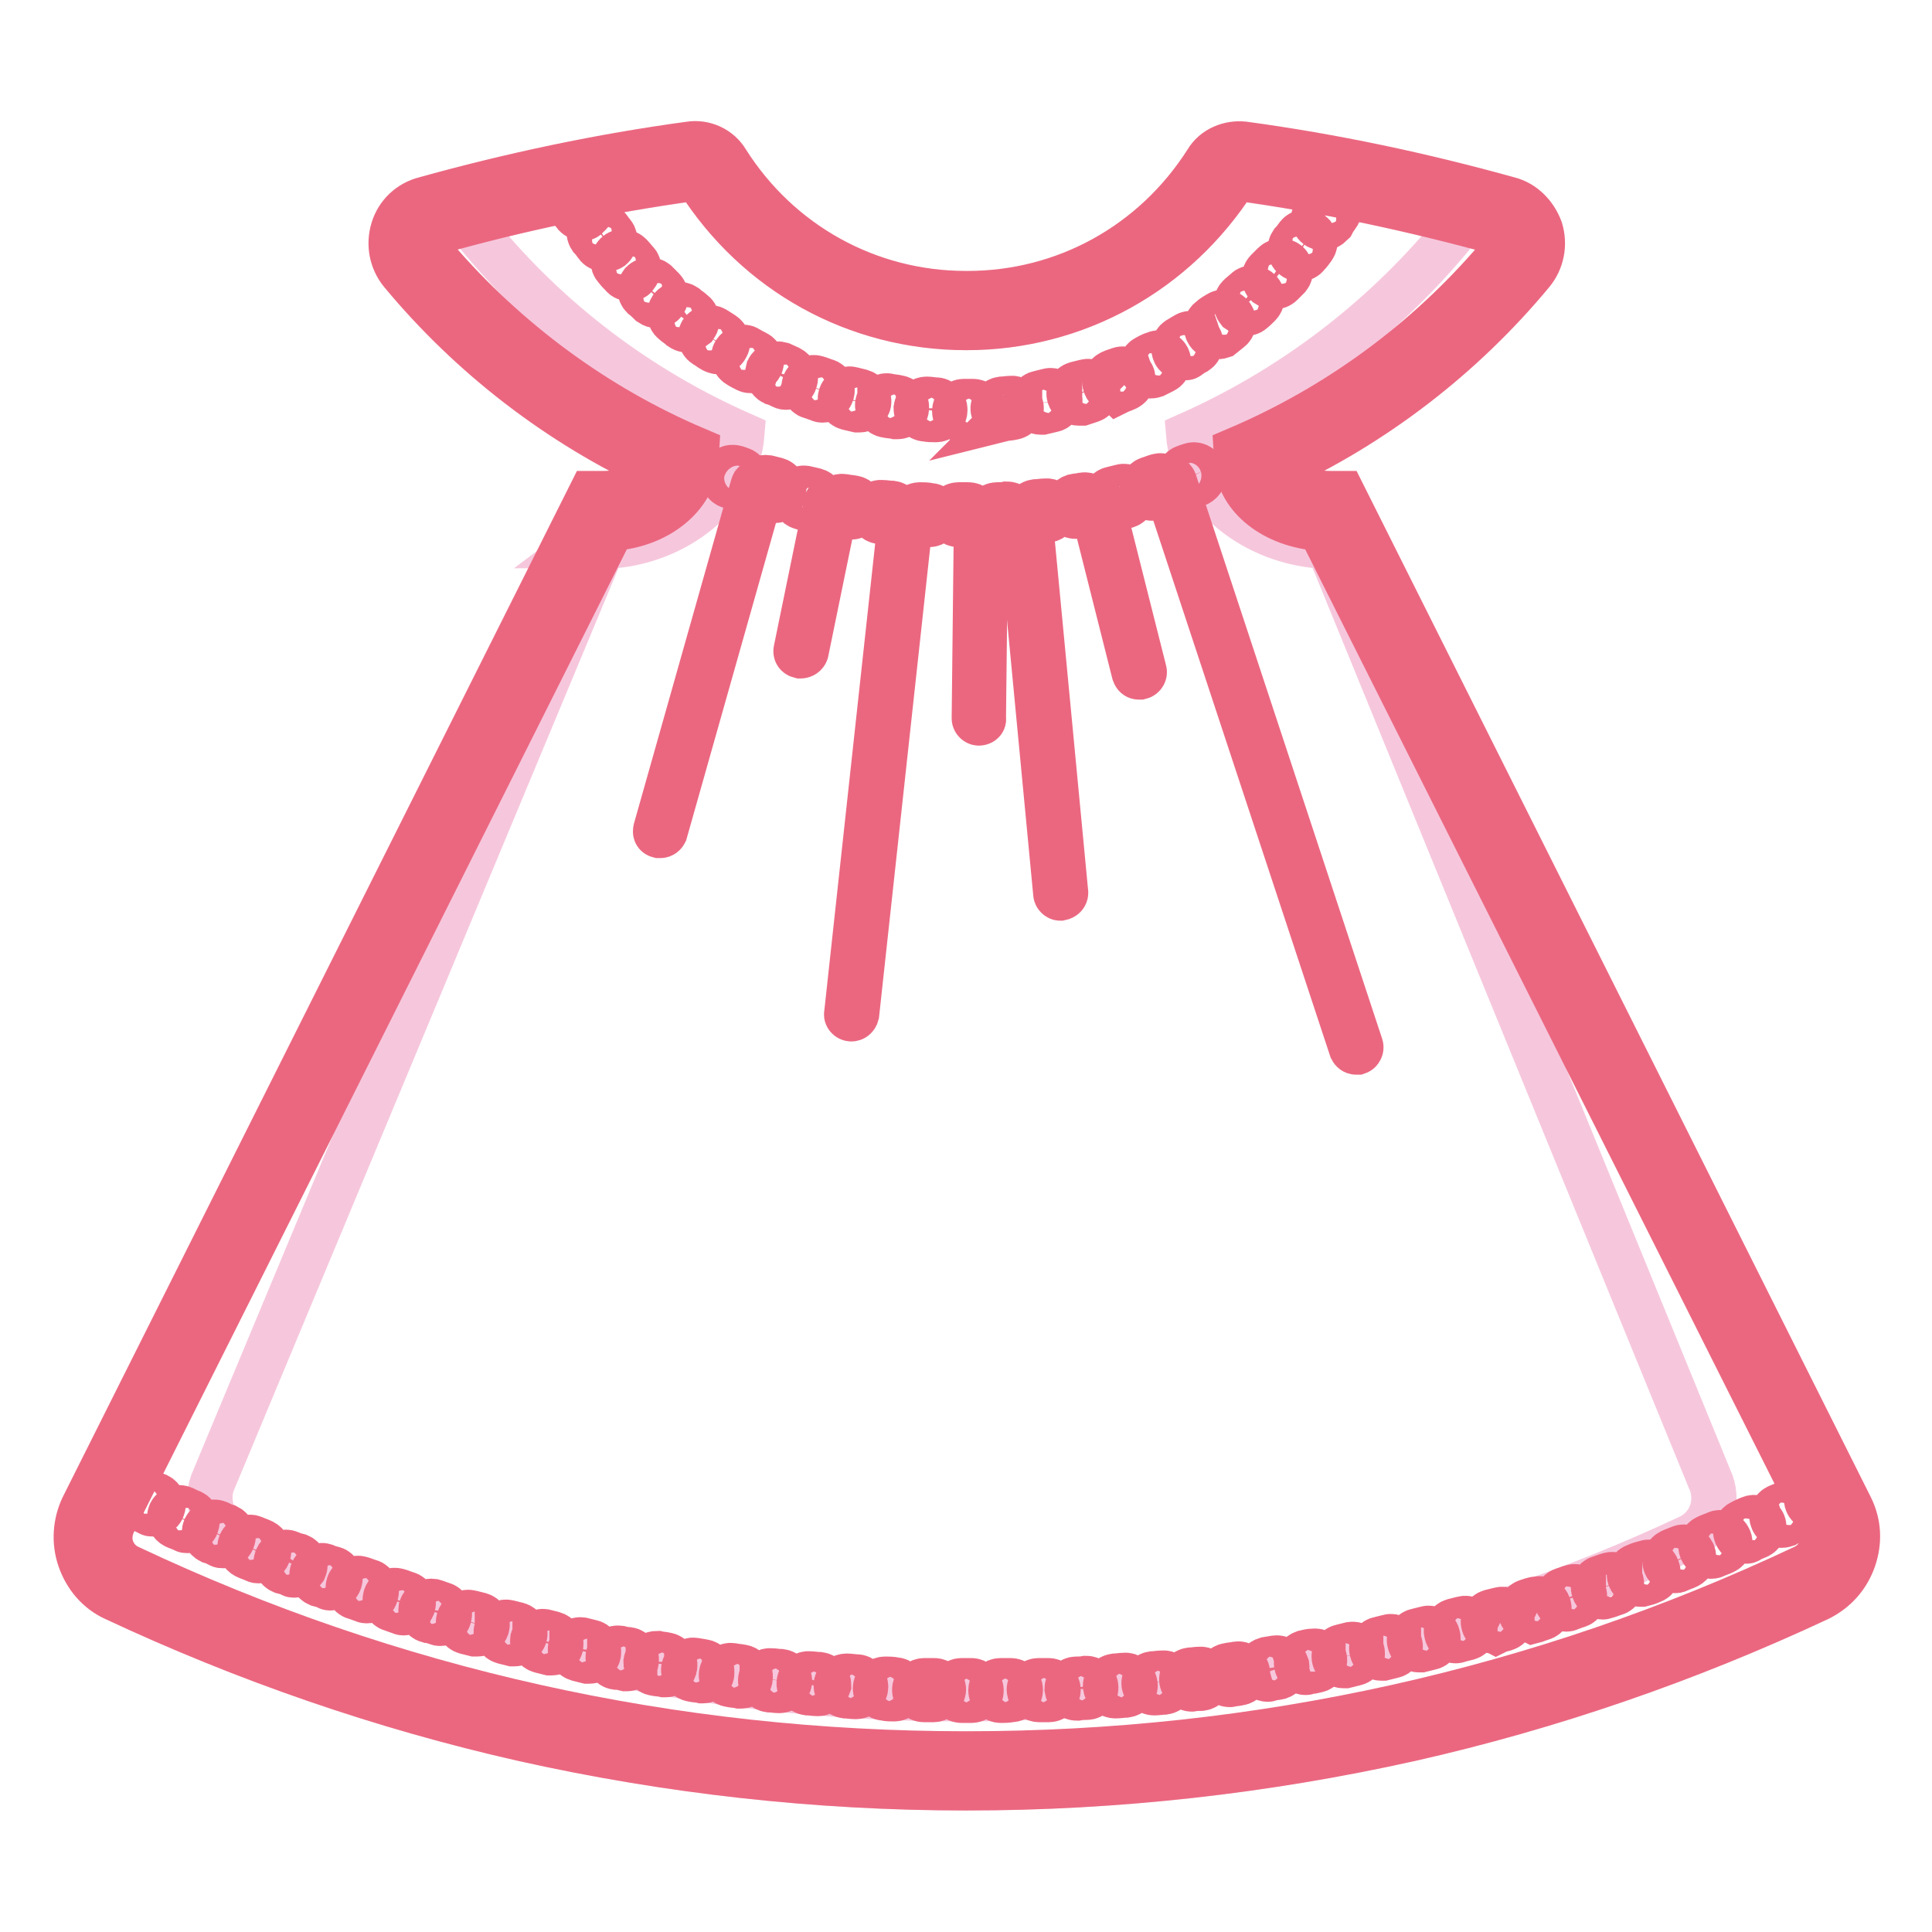 <?xml version="1.0" encoding="utf-8"?>
<!-- Svg Vector Icons : http://www.onlinewebfonts.com/icon -->
<!DOCTYPE svg PUBLIC "-//W3C//DTD SVG 1.1//EN" "http://www.w3.org/Graphics/SVG/1.1/DTD/svg11.dtd">
<svg version="1.1" xmlns="http://www.w3.org/2000/svg" xmlns:xlink="http://www.w3.org/1999/xlink" x="0px" y="0px" viewBox="0 0 256 256" enable-background="new 0 0 256 256" xml:space="preserve">
<g> <path stroke-width="6" fill-opacity="0" stroke="#fadfeb"  d="M243,203L176.3,70H176c-5.3,0-9.5-3-9.8-6.7c13.6-6,25.5-15,34.8-26.3c1.8-2.1,0.8-5.3-1.9-6.1 c-11.3-3.2-22.9-5.6-34.8-7.2c-1-0.2-2.1,0.3-2.7,1.2c-7,11.1-19.4,18.5-33.6,18.5H128c-14.1,0-26.6-7.4-33.6-18.5 c-0.6-0.9-1.6-1.4-2.7-1.2c-11.9,1.6-23.5,4.1-34.8,7.2c-2.7,0.7-3.7,4-1.9,6.1c9.4,11.3,21.3,20.3,34.8,26.3 C89.6,67,85.4,70,80.1,70h-0.4L13,203c-1.7,3.3-0.3,7.4,3.1,9C50.1,228,88,236.9,128,236.9h0.1c40,0,77.9-8.9,111.8-24.9 C243.3,210.4,244.7,206.4,243,203L243,203z"/> <path stroke-width="6" fill-opacity="0" stroke="#f6c7dc"  d="M79.8,67.8h0.3C80.8,67.8,80.1,66.5,79.8,67.8z"/> <path stroke-width="6" fill-opacity="0" stroke="#f6c7dc"  d="M243,200.7l-66.7-133c-0.1,0-0.2,1.2-0.2,2.4c-3.6-3.1-9.9-8.2-10-9.1c13.6-6,25.5-15,34.8-26.3 c1.8-2.1,0.8-5.3-1.9-6.1c-2.1-0.6-4.2-1.1-6.4-1.7c0.8,1.3,0.7,3.1-0.3,4.4c-9.4,11.3-21.3,20.3-34.8,26.3 c0.6,7.5,8.5,14.5,18.5,14.8l50.5,123.5c1.4,2.9,0.3,6.4-2.7,7.8c-29.2,13.7-61.8,21.4-96.3,21.4h-0.1c-34.4,0-67.1-7.7-96.3-21.4 c-2.9-1.4-4.1-4.9-2.7-7.8L79.9,72.4v0c10-0.3,17.8-7.3,18.4-14.8c-13.6-6-25.5-15-34.8-26.3c-1.1-1.3-1.1-3.1-0.3-4.4 c-2.1,0.5-4.3,1.1-6.4,1.7c-2.7,0.7-3.7,4-1.9,6.1C64.2,46,76.1,55,89.6,61c0,0.9-6.4,6.1-10,9.1c-0.1-1.2,0-2,0.1-2.4h-0.1 L77.5,72l-0.4,0.3h0.2L13,200.7c-1.7,3.3-0.3,7.4,3.1,9c33.9,16,71.8,24.9,111.8,24.9h0.1c40,0,77.9-8.9,111.8-24.9 C243.3,208.2,244.7,204.1,243,200.7L243,200.7z"/> <path stroke-width="6" fill-opacity="0" stroke="#eb6780"  d="M128.1,236.9H128c-19.8,0-39.5-2.2-58.7-6.5c-18.6-4.2-36.8-10.5-54.1-18.6c-2.2-1-3.8-2.9-4.6-5.2 s-0.6-4.8,0.4-6.9L78.3,65.4l1.4,0H80c3.2,0,6-1.4,7.1-3.2c-13-6-24.7-15-33.9-26.1c-1.3-1.6-1.7-3.7-1.1-5.7c0.6-2,2.2-3.5,4.2-4 c11.5-3.2,23.3-5.7,35.1-7.3c1.9-0.3,3.9,0.6,4.9,2.3c6.9,10.9,18.7,17.5,31.7,17.5h0.2c12.9,0,24.7-6.5,31.7-17.5 c1-1.7,3-2.5,4.9-2.3c11.8,1.6,23.6,4.1,35.1,7.3c2,0.5,3.5,2.1,4.2,4c0.6,2,0.2,4.1-1.1,5.7c-9.2,11.1-20.9,20.1-33.9,26.1 c1,1.8,3.9,3.2,7.1,3.2h0.3l1.4,0l67.3,134.3c1.1,2.2,1.2,4.6,0.4,6.9s-2.4,4.1-4.6,5.2c-17.3,8.1-35.5,14.4-54.1,18.6 C167.6,234.7,147.9,236.9,128.1,236.9L128.1,236.9z M81.1,70L15,201.8c-0.5,1.1-0.6,2.3-0.2,3.4c0.4,1.1,1.2,2,2.3,2.5 c34.8,16.4,72.1,24.7,110.9,24.7h0.1c38.7,0,76.1-8.3,110.9-24.7c1.1-0.5,1.9-1.4,2.3-2.5c0.4-1.1,0.3-2.4-0.2-3.4L174.9,70 c-6-0.4-10.8-4.1-11-8.8l-0.1-1.6l1.4-0.6c13.1-5.8,24.8-14.6,34-25.7c0.5-0.6,0.3-1.2,0.3-1.5c-0.1-0.2-0.3-0.8-1-1 c-11.3-3.1-22.9-5.6-34.5-7.2c-0.2,0-0.3,0.1-0.4,0.2c-7.8,12.2-21,19.6-35.5,19.6H128c-14.5,0-27.7-7.3-35.5-19.6 c-0.1-0.2-0.3-0.2-0.4-0.2c-11.6,1.6-23.2,4-34.5,7.2c-0.7,0.2-1,0.8-1,1c-0.1,0.3-0.2,0.9,0.3,1.5c9.2,11,20.9,19.9,34,25.7 l1.4,0.6l-0.1,1.6C91.8,65.8,87.1,69.6,81.1,70L81.1,70z"/> <path stroke-width="6" fill-opacity="0" stroke="#eb6780"  d="M157.5,64.3c-0.5,0-1-0.3-1.2-0.8c-0.3-0.7,0.1-1.4,0.8-1.6l0.6-0.2c0.7-0.3,1.4,0.1,1.7,0.7 c0.3,0.7-0.1,1.4-0.7,1.7c-0.2,0.1-0.4,0.2-0.6,0.2C157.8,64.3,157.7,64.3,157.5,64.3L157.5,64.3z M127,69.5 c-0.7,0-1.3-0.6-1.3-1.3c0-0.7,0.6-1.3,1.3-1.3h1.3c0.7,0,1.3,0.5,1.3,1.2c0,0.7-0.5,1.3-1.2,1.3H127z M123.1,69.5L123.1,69.5 c-0.5,0-0.9,0-1.3-0.1c-0.7,0-1.2-0.6-1.2-1.3c0-0.7,0.6-1.2,1.3-1.2c0.4,0,0.9,0,1.3,0.1c0.7,0,1.2,0.6,1.2,1.3 C124.4,68.9,123.8,69.5,123.1,69.5z M132.2,69.4c-0.7,0-1.2-0.5-1.3-1.2c0-0.7,0.5-1.3,1.2-1.3c0.4,0,0.9,0,1.3-0.1 c0.7,0,1.3,0.5,1.3,1.2c0,0.7-0.5,1.3-1.2,1.3C133.1,69.3,132.7,69.4,132.2,69.4C132.2,69.4,132.2,69.4,132.2,69.4L132.2,69.4z  M118,69.2h-0.1c-0.4,0-0.9-0.1-1.3-0.1c-0.7-0.1-1.2-0.7-1.1-1.4c0.1-0.7,0.7-1.2,1.4-1.1c0.4,0,0.8,0.1,1.3,0.1 c0.7,0.1,1.2,0.7,1.1,1.4C119.2,68.6,118.6,69.2,118,69.2z M137.4,69c-0.6,0-1.2-0.5-1.3-1.1c-0.1-0.7,0.4-1.3,1.1-1.4 c0.4,0,0.9-0.1,1.3-0.1c0.7-0.1,1.3,0.4,1.4,1.1c0.1,0.7-0.4,1.3-1.1,1.4c-0.4,0.1-0.9,0.1-1.3,0.1C137.5,69,137.4,69,137.4,69z  M112.8,68.5h-0.2c-0.4-0.1-0.9-0.1-1.3-0.2c-0.7-0.1-1.1-0.8-1-1.5c0.1-0.7,0.8-1.1,1.5-1c0.4,0.1,0.8,0.1,1.3,0.2 c0.7,0.1,1.2,0.8,1,1.5C114,68,113.4,68.5,112.8,68.5z M142.5,68.4c-0.6,0-1.1-0.4-1.2-1.1c-0.1-0.7,0.4-1.3,1-1.5 c0.4-0.1,0.9-0.1,1.2-0.2c0.7-0.1,1.4,0.3,1.5,1c0.1,0.7-0.3,1.4-1,1.5c-0.4,0.1-0.9,0.2-1.3,0.2C142.6,68.4,142.6,68.4,142.5,68.4 z M107.8,67.5c-0.1,0-0.2,0-0.3,0c-0.4-0.1-0.9-0.2-1.3-0.3c-0.7-0.2-1.1-0.9-1-1.5c0.2-0.7,0.9-1.1,1.5-1L108,65 c0.7,0.2,1.1,0.8,1,1.5C108.9,67.1,108.3,67.5,107.8,67.5z M147.6,67.3c-0.6,0-1.1-0.4-1.2-1c-0.2-0.7,0.3-1.4,1-1.5l1.2-0.3 c0.7-0.2,1.4,0.3,1.6,0.9c0.2,0.7-0.3,1.4-0.9,1.6c-0.4,0.1-0.9,0.2-1.3,0.3H147.6z M102.7,66.3c-0.1,0-0.2,0-0.4-0.1 c-0.4-0.1-0.8-0.3-1.3-0.4c-0.7-0.2-1-0.9-0.9-1.6c0.2-0.7,0.9-1,1.6-0.9c0.4,0.1,0.8,0.2,1.2,0.3c0.7,0.2,1.1,0.9,0.9,1.6 C103.8,65.9,103.3,66.3,102.7,66.3z M152.6,66c-0.5,0-1-0.4-1.2-0.9c-0.2-0.7,0.2-1.4,0.8-1.6c0.4-0.1,0.8-0.3,1.2-0.4 c0.7-0.2,1.4,0.2,1.6,0.8c0.2,0.7-0.2,1.4-0.8,1.6l-1.2,0.4C152.9,66,152.7,66,152.6,66z M97.7,64.7c-0.1,0-0.3,0-0.4-0.1l-0.6-0.2 c-0.7-0.2-1-0.9-0.8-1.6c0.2-0.7,0.9-1,1.6-0.8l0.6,0.2c0.7,0.2,1,0.9,0.8,1.6C98.8,64.4,98.3,64.7,97.7,64.7z"/> <path stroke-width="6" fill-opacity="0" stroke="#fadfeb"  d="M155,63.9l24.7,74.8"/> <path stroke-width="6" fill-opacity="0" stroke="#eb6780"  d="M179.7,139.4c-0.3,0-0.5-0.2-0.6-0.4l-24.7-74.8c-0.1-0.3,0.1-0.7,0.4-0.8c0.3-0.1,0.7,0.1,0.8,0.4 l24.7,74.8c0.1,0.3-0.1,0.7-0.4,0.8H179.7z"/> <path stroke-width="6" fill-opacity="0" stroke="#fadfeb"  d="M100.3,64.4L87.5,110"/> <path stroke-width="6" fill-opacity="0" stroke="#eb6780"  d="M87.5,110.7c-0.1,0-0.1,0-0.2,0c-0.4-0.1-0.5-0.4-0.4-0.8l12.9-45.6c0.1-0.3,0.4-0.5,0.8-0.4 c0.3,0.1,0.5,0.4,0.4,0.8l-12.9,45.6C88,110.5,87.8,110.7,87.5,110.7z"/> <path stroke-width="6" fill-opacity="0" stroke="#fadfeb"  d="M120,68.3l-7.2,66.1"/> <path stroke-width="6" fill-opacity="0" stroke="#eb6780"  d="M112.8,135L112.8,135c-0.4,0-0.7-0.4-0.6-0.7l7.2-66.1c0-0.3,0.3-0.6,0.7-0.6c0.3,0,0.6,0.4,0.6,0.7 l-7.2,66.1C113.4,134.8,113.1,135,112.8,135z"/> <path stroke-width="6" fill-opacity="0" stroke="#fadfeb"  d="M135.7,67.9l4.8,50.4"/> <path stroke-width="6" fill-opacity="0" stroke="#eb6780"  d="M140.5,119c-0.3,0-0.6-0.3-0.6-0.6L135.1,68c0-0.4,0.2-0.7,0.6-0.7c0.4,0,0.7,0.2,0.7,0.6l4.8,50.4 C141.2,118.6,141,118.9,140.5,119L140.5,119z"/> <path stroke-width="6" fill-opacity="0" stroke="#eb6780"  d="M127.8,55.7c-0.7,0-1.3-0.5-1.3-1.2c0-0.7,0.5-1.3,1.2-1.3c0.4,0,0.8,0,1.2,0c0.7,0,1.3,0.5,1.3,1.2 c0,0.7-0.5,1.3-1.2,1.3C128.7,55.7,128.3,55.7,127.8,55.7z M124,55.6L124,55.6c-0.5,0-0.9,0-1.4-0.1c-0.7,0-1.2-0.7-1.2-1.4 c0.1-0.7,0.7-1.2,1.4-1.2c0.4,0,0.8,0.1,1.2,0.1c0.7,0,1.2,0.6,1.2,1.3C125.2,55.1,124.7,55.6,124,55.6L124,55.6z M132.9,55.4 c-0.6,0-1.2-0.5-1.3-1.1c-0.1-0.7,0.4-1.3,1.1-1.4c0.4,0,0.8-0.1,1.2-0.1c0.7-0.1,1.3,0.4,1.4,1.1c0.1,0.7-0.4,1.3-1.1,1.4 c-0.4,0.1-0.9,0.1-1.3,0.2C133,55.4,132.9,55.4,132.9,55.4z M118.9,55.2h-0.2c-0.4-0.1-0.9-0.1-1.3-0.2c-0.7-0.1-1.2-0.8-1.1-1.5 c0.1-0.7,0.8-1.2,1.5-1c0.4,0.1,0.8,0.1,1.2,0.2c0.7,0.1,1.2,0.7,1.1,1.4C120.1,54.7,119.6,55.2,118.9,55.2z M137.9,54.6 c-0.6,0-1.1-0.4-1.2-1c-0.1-0.7,0.3-1.4,1-1.5c0.4-0.1,0.8-0.2,1.2-0.3c0.7-0.2,1.4,0.3,1.5,1c0.2,0.7-0.3,1.4-1,1.5 c-0.4,0.1-0.9,0.2-1.3,0.3H137.9L137.9,54.6z M113.9,54.3c-0.1,0-0.2,0-0.3,0c-0.4-0.1-0.9-0.2-1.3-0.3c-0.7-0.2-1.1-0.9-0.9-1.5 c0.2-0.7,0.9-1.1,1.5-0.9c0.4,0.1,0.8,0.2,1.2,0.3c0.7,0.2,1.1,0.8,1,1.5C115,53.9,114.5,54.3,113.9,54.3z M142.9,53.4 c-0.5,0-1-0.3-1.2-0.9c-0.2-0.7,0.2-1.4,0.9-1.6c0.4-0.1,0.8-0.2,1.2-0.3c0.7-0.2,1.4,0.2,1.6,0.8c0.2,0.7-0.2,1.4-0.8,1.6 l-1.2,0.4C143.1,53.4,143,53.4,142.9,53.4L142.9,53.4z M109,53c-0.1,0-0.3,0-0.4-0.1c-0.4-0.1-0.8-0.3-1.2-0.4 c-0.7-0.2-1-1-0.8-1.6c0.2-0.7,1-1,1.6-0.8c0.4,0.1,0.8,0.3,1.2,0.4c0.7,0.2,1,0.9,0.8,1.6C110,52.7,109.5,53,109,53z M147.7,51.9 c-0.5,0-1-0.3-1.2-0.8c-0.3-0.7,0.1-1.4,0.7-1.7c0.4-0.2,0.8-0.3,1.1-0.4c0.6-0.3,1.4,0.1,1.7,0.7s-0.1,1.4-0.7,1.7 c-0.4,0.2-0.8,0.3-1.2,0.5C148,51.8,147.9,51.9,147.7,51.9L147.7,51.9z M104.2,51.3c-0.2,0-0.3,0-0.5-0.1c-0.4-0.2-0.8-0.4-1.2-0.5 c-0.6-0.3-0.9-1-0.7-1.7c0.3-0.6,1-0.9,1.7-0.7l1.1,0.5c0.6,0.3,1,1,0.7,1.7C105.2,51,104.7,51.3,104.2,51.3z M152.4,49.8 c-0.5,0-0.9-0.3-1.1-0.7c-0.3-0.6,0-1.4,0.6-1.7c0.4-0.2,0.7-0.4,1.1-0.5c0.6-0.3,1.4-0.1,1.7,0.5c0.3,0.6,0.1,1.4-0.5,1.7 c-0.4,0.2-0.8,0.4-1.2,0.6C152.7,49.8,152.5,49.8,152.4,49.8L152.4,49.8z M99.6,49.1c-0.2,0-0.4,0-0.6-0.1 c-0.4-0.2-0.8-0.4-1.1-0.6c-0.6-0.3-0.9-1.1-0.5-1.7c0.4-0.6,1.1-0.9,1.7-0.5c0.3,0.2,0.7,0.4,1.1,0.6c0.6,0.3,0.9,1.1,0.5,1.7 C100.5,48.9,100.1,49.1,99.6,49.1z M156.8,47.4c-0.4,0-0.9-0.2-1.1-0.6c-0.3-0.6-0.2-1.4,0.4-1.8c0.3-0.2,0.7-0.4,1-0.6 c0.6-0.4,1.4-0.2,1.8,0.4c0.4,0.6,0.2,1.4-0.4,1.8c-0.4,0.2-0.7,0.4-1.1,0.7C157.3,47.4,157.1,47.4,156.8,47.4z M95.2,46.6 c-0.2,0-0.5-0.1-0.7-0.2c-0.4-0.2-0.7-0.5-1.1-0.7c-0.6-0.4-0.7-1.2-0.4-1.7c0.4-0.6,1.2-0.7,1.7-0.4l1.1,0.7 c0.6,0.4,0.8,1.1,0.4,1.7C96,46.4,95.6,46.6,95.2,46.6z M161.1,44.6c-0.4,0-0.8-0.2-1-0.5c-0.4-0.6-0.3-1.4,0.3-1.8 c0.3-0.3,0.7-0.5,1-0.7c0.6-0.4,1.4-0.3,1.8,0.3c0.4,0.6,0.3,1.4-0.3,1.8l-1,0.8C161.6,44.6,161.4,44.6,161.1,44.6L161.1,44.6z  M91,43.7c-0.3,0-0.5-0.1-0.8-0.3c-0.3-0.3-0.7-0.5-1-0.8c-0.5-0.4-0.6-1.2-0.2-1.8c0.4-0.5,1.2-0.6,1.8-0.2c0.3,0.3,0.7,0.5,1,0.8 c0.6,0.4,0.7,1.2,0.3,1.8C91.7,43.5,91.4,43.7,91,43.7z M165.1,41.5c-0.4,0-0.7-0.2-1-0.4c-0.4-0.5-0.4-1.3,0.1-1.8 c0.3-0.3,0.6-0.5,0.9-0.8c0.5-0.5,1.3-0.4,1.8,0.1c0.5,0.5,0.4,1.3-0.1,1.8c-0.3,0.3-0.6,0.6-1,0.9 C165.7,41.4,165.4,41.5,165.1,41.5L165.1,41.5z M87.1,40.5c-0.3,0-0.6-0.1-0.9-0.3c-0.3-0.3-0.6-0.6-1-0.9 c-0.5-0.5-0.5-1.3-0.1-1.8c0.5-0.5,1.3-0.5,1.8-0.1c0.3,0.3,0.6,0.6,0.9,0.9c0.5,0.5,0.6,1.3,0.1,1.8 C87.8,40.3,87.4,40.5,87.1,40.5z M168.8,38c-0.3,0-0.6-0.1-0.9-0.3c-0.5-0.5-0.5-1.3,0-1.8c0.3-0.3,0.6-0.6,0.9-0.9 c0.5-0.5,1.3-0.5,1.8-0.1c0.5,0.5,0.5,1.3,0.1,1.8c-0.3,0.3-0.6,0.6-0.9,0.9C169.5,37.9,169.1,38,168.8,38L168.8,38z M83.4,36.9 c-0.3,0-0.7-0.1-0.9-0.4c-0.3-0.3-0.6-0.6-0.9-1c-0.5-0.5-0.4-1.3,0.1-1.8c0.5-0.5,1.3-0.4,1.8,0.1c0.3,0.3,0.5,0.6,0.8,0.9 c0.5,0.5,0.4,1.3-0.1,1.8C84.1,36.8,83.8,36.9,83.4,36.9z M172.2,34.3c-0.3,0-0.6-0.1-0.8-0.3c-0.5-0.4-0.6-1.2-0.2-1.8 c0.3-0.3,0.5-0.6,0.8-1c0.4-0.5,1.2-0.6,1.8-0.2c0.5,0.4,0.6,1.2,0.2,1.8c-0.3,0.4-0.5,0.7-0.8,1C173,34.1,172.6,34.3,172.2,34.3z  M80.1,33c-0.4,0-0.8-0.2-1-0.5c-0.3-0.4-0.5-0.7-0.8-1c-0.4-0.6-0.3-1.4,0.3-1.8c0.6-0.4,1.4-0.3,1.8,0.3c0.3,0.3,0.5,0.7,0.8,1 c0.4,0.5,0.3,1.4-0.2,1.8C80.7,33,80.4,33,80.1,33z M175.3,30.2c-0.3,0-0.5-0.1-0.7-0.2c-0.6-0.4-0.7-1.2-0.3-1.8 c0.2-0.4,0.5-0.7,0.7-1c0.4-0.6,1.2-0.8,1.8-0.4c0.6,0.4,0.8,1.2,0.4,1.7c-0.3,0.4-0.5,0.7-0.7,1.1C176.1,30,175.7,30.2,175.3,30.2 L175.3,30.2z M77.2,28.9c-0.4,0-0.8-0.2-1.1-0.6c-0.2-0.4-0.5-0.7-0.7-1.1c-0.4-0.6-0.2-1.4,0.4-1.8c0.6-0.4,1.4-0.2,1.7,0.4 l0.7,1.1c0.4,0.6,0.2,1.4-0.4,1.7C77.7,28.9,77.4,28.9,77.2,28.9z M178,25.9c-0.2,0-0.4-0.1-0.6-0.2c-0.6-0.4-0.8-1.1-0.5-1.8 c0.2-0.3,0.4-0.7,0.6-1.1c0.3-0.6,1.1-0.9,1.7-0.5c0.6,0.3,0.9,1.1,0.5,1.7c-0.2,0.4-0.4,0.8-0.6,1.1 C178.9,25.7,178.5,25.9,178,25.9z"/> <path stroke-width="6" fill-opacity="0" stroke="#fadfeb"  d="M145.2,66.5l5.7,22.6"/> <path stroke-width="6" fill-opacity="0" stroke="#eb6780"  d="M150.9,89.7c-0.3,0-0.5-0.2-0.6-0.5l-5.7-22.6c-0.1-0.4,0.1-0.7,0.5-0.8c0.4-0.1,0.7,0.1,0.8,0.5l5.7,22.6 c0.1,0.3-0.1,0.7-0.5,0.8H150.9z"/> <path stroke-width="6" fill-opacity="0" stroke="#fadfeb"  d="M130.1,68.2l-0.3,26.9"/> <path stroke-width="6" fill-opacity="0" stroke="#eb6780"  d="M129.7,95.8c-0.3,0-0.6-0.3-0.6-0.6l0.3-26.9c0-0.3,0.3-0.6,0.6-0.6c0.3,0,0.6,0.3,0.6,0.6l-0.3,26.9 C130.4,95.5,130.1,95.8,129.7,95.8z"/> <path stroke-width="6" fill-opacity="0" stroke="#fadfeb"  d="M110.1,66.7l-4,19.5"/> <path stroke-width="6" fill-opacity="0" stroke="#eb6780"  d="M106.1,86.9H106c-0.4-0.1-0.6-0.4-0.5-0.8l4-19.5c0.1-0.4,0.4-0.6,0.8-0.5c0.3,0.1,0.6,0.4,0.5,0.8l-4,19.5 C106.7,86.7,106.4,86.9,106.1,86.9z"/> <path stroke-width="6" fill-opacity="0" stroke="#eb6780"  d="M128.7,225.3h-1.3c-0.7,0-1.3-0.6-1.3-1.3c0-0.7,0.6-1.3,1.3-1.3h1.3c0.7,0,1.3,0.6,1.3,1.3 C130,224.8,129.4,225.3,128.7,225.3z M132.6,225.3c-0.7,0-1.3-0.6-1.3-1.3c0-0.7,0.5-1.3,1.3-1.3c0.4,0,0.9,0,1.3,0 c0.7,0,1.3,0.5,1.3,1.2c0,0.7-0.5,1.3-1.2,1.3C133.4,225.3,133,225.3,132.6,225.3L132.6,225.3z M123.7,225.2 C123.6,225.2,123.6,225.2,123.7,225.2c-0.4,0-0.9,0-1.3,0c-0.7,0-1.2-0.6-1.2-1.3c0-0.7,0.6-1.2,1.3-1.2h0c0.4,0,0.9,0,1.3,0 c0.7,0,1.3,0.6,1.2,1.3C124.9,224.7,124.3,225.2,123.7,225.2z M137.7,225.2c-0.7,0-1.2-0.5-1.3-1.2s0.5-1.3,1.2-1.3 c0.4,0,0.8,0,1.3,0c0.7,0,1.3,0.5,1.3,1.2c0,0.7-0.5,1.3-1.2,1.3C138.5,225.2,138.1,225.2,137.7,225.2L137.7,225.2z M118.5,225.1 L118.5,225.1c-0.5,0-0.9,0-1.3-0.1c-0.7,0-1.2-0.6-1.2-1.3c0-0.7,0.6-1.2,1.3-1.2c0.4,0,0.9,0,1.3,0.1c0.7,0,1.2,0.6,1.2,1.3 C119.8,224.5,119.2,225.1,118.5,225.1z M142.7,225c-0.7,0-1.2-0.5-1.3-1.2c0-0.7,0.5-1.3,1.2-1.3c0.4,0,0.8,0,1.3-0.1 c0.7,0,1.3,0.5,1.3,1.2c0,0.7-0.5,1.3-1.2,1.3C143.6,224.9,143.2,224.9,142.7,225L142.7,225z M113.4,224.8L113.4,224.8 c-0.5,0-1-0.1-1.4-0.1c-0.7-0.1-1.2-0.7-1.2-1.4c0-0.7,0.7-1.2,1.4-1.2c0.4,0,0.9,0.1,1.3,0.1c0.7,0,1.2,0.6,1.2,1.3 C114.7,224.3,114.1,224.8,113.4,224.8z M147.8,224.7c-0.7,0-1.2-0.5-1.3-1.2c-0.1-0.7,0.5-1.3,1.2-1.4c0.4,0,0.8-0.1,1.3-0.1 c0.7-0.1,1.3,0.5,1.4,1.2c0.1,0.7-0.5,1.3-1.2,1.4C148.8,224.6,148.3,224.7,147.8,224.7L147.8,224.7z M108.4,224.4L108.4,224.4 c-0.5,0-1-0.1-1.4-0.1c-0.7-0.1-1.2-0.7-1.1-1.4c0.1-0.7,0.7-1.2,1.4-1.1c0.4,0,0.8,0.1,1.3,0.1c0.7,0.1,1.2,0.7,1.2,1.4 C109.6,223.9,109,224.4,108.4,224.4z M152.9,224.3c-0.6,0-1.2-0.5-1.3-1.1c-0.1-0.7,0.4-1.3,1.1-1.4c0.4,0,0.8-0.1,1.3-0.1 c0.7-0.1,1.3,0.4,1.4,1.1c0.1,0.7-0.4,1.3-1.1,1.4c-0.4,0-0.9,0.1-1.3,0.1C152.9,224.3,152.9,224.3,152.9,224.3L152.9,224.3z  M103.3,224h-0.1c-0.4,0-0.9-0.1-1.3-0.1c-0.7-0.1-1.2-0.7-1.1-1.4c0.1-0.7,0.7-1.2,1.4-1.1c0.4,0,0.8,0.1,1.3,0.1 c0.7,0.1,1.2,0.7,1.1,1.4C104.5,223.5,103.9,224,103.3,224z M157.9,223.8c-0.6,0-1.2-0.5-1.3-1.1c-0.1-0.7,0.4-1.3,1.1-1.4 c0.4,0,0.8-0.1,1.2-0.1c0.7-0.1,1.3,0.4,1.4,1.1c0.1,0.7-0.4,1.3-1.1,1.4C158.9,223.7,158.4,223.7,157.9,223.8 C158,223.8,158,223.8,157.9,223.8L157.9,223.8z M98.2,223.4h-0.2c-0.4-0.1-0.9-0.1-1.3-0.2c-0.7-0.1-1.2-0.7-1.1-1.4 c0.1-0.7,0.7-1.2,1.4-1.1c0.4,0.1,0.8,0.1,1.3,0.2c0.7,0.1,1.2,0.7,1.1,1.4C99.4,222.9,98.9,223.4,98.2,223.4z M162.9,223.2 c-0.6,0-1.2-0.5-1.3-1.1c-0.1-0.7,0.4-1.3,1.1-1.4c0.4-0.1,0.8-0.1,1.2-0.2c0.7-0.1,1.3,0.4,1.4,1.1c0.1,0.7-0.4,1.3-1.1,1.4 c-0.4,0.1-0.9,0.1-1.3,0.2C163.1,223.2,163,223.2,162.9,223.2z M93.2,222.7H93c-0.4-0.1-0.9-0.1-1.3-0.2c-0.7-0.1-1.2-0.8-1.1-1.4 c0.1-0.7,0.8-1.2,1.4-1.1l1.2,0.2c0.7,0.1,1.2,0.7,1.1,1.4C94.4,222.2,93.8,222.7,93.2,222.7z M168,222.5c-0.6,0-1.2-0.4-1.3-1.1 c-0.1-0.7,0.4-1.3,1.1-1.5l1.2-0.2c0.7-0.1,1.3,0.4,1.5,1c0.1,0.7-0.4,1.3-1,1.5c-0.4,0.1-0.8,0.1-1.3,0.2 C168.1,222.5,168.1,222.5,168,222.5L168,222.5z M88.2,221.9c-0.1,0-0.1,0-0.2,0c-0.4-0.1-0.9-0.1-1.3-0.2c-0.7-0.1-1.1-0.8-1.1-1.5 c0.1-0.7,0.8-1.1,1.5-1.1c0.4,0.1,0.8,0.1,1.2,0.2c0.7,0.1,1.2,0.8,1.1,1.5C89.3,221.5,88.8,221.9,88.2,221.9z M173,221.6 c-0.6,0-1.1-0.4-1.2-1.1c-0.1-0.7,0.4-1.3,1-1.5c0.4-0.1,0.8-0.2,1.2-0.2c0.7-0.1,1.4,0.3,1.5,1c0.1,0.7-0.4,1.4-1,1.5 c-0.4,0.1-0.8,0.2-1.3,0.2C173.2,221.6,173.1,221.6,173,221.6L173,221.6z M83.1,221.1c-0.1,0-0.2,0-0.2,0c-0.4-0.1-0.8-0.2-1.3-0.2 c-0.7-0.1-1.1-0.8-1-1.5c0.1-0.7,0.8-1.1,1.5-1c0.4,0.1,0.8,0.2,1.2,0.2c0.7,0.1,1.1,0.8,1,1.5C84.3,220.6,83.7,221.1,83.1,221.1z  M178,220.7c-0.6,0-1.1-0.4-1.2-1c-0.1-0.7,0.3-1.4,1-1.5c0.4-0.1,0.8-0.2,1.2-0.3c0.7-0.1,1.4,0.3,1.5,1c0.1,0.7-0.3,1.4-1,1.5 c-0.4,0.1-0.8,0.2-1.2,0.3C178.2,220.7,178.1,220.7,178,220.7L178,220.7z M78.1,220.1c-0.1,0-0.2,0-0.3,0c-0.4-0.1-0.8-0.2-1.2-0.3 c-0.7-0.2-1.1-0.8-1-1.5c0.2-0.7,0.8-1.1,1.5-1c0.4,0.1,0.8,0.2,1.2,0.3c0.7,0.1,1.1,0.8,1,1.5C79.2,219.7,78.7,220.1,78.1,220.1 L78.1,220.1z M183,219.7c-0.6,0-1.1-0.4-1.2-1c-0.2-0.7,0.3-1.4,1-1.5c0.4-0.1,0.8-0.2,1.2-0.3c0.7-0.2,1.4,0.3,1.5,1 c0.2,0.7-0.3,1.4-1,1.5c-0.4,0.1-0.8,0.2-1.2,0.3H183L183,219.7z M73.1,219c-0.1,0-0.2,0-0.3,0l-1.2-0.3c-0.7-0.2-1.1-0.9-1-1.5 c0.2-0.7,0.9-1.1,1.5-1l1.2,0.3c0.7,0.2,1.1,0.8,1,1.5C74.3,218.6,73.7,219,73.1,219z M188,218.6c-0.6,0-1.1-0.4-1.2-1 c-0.2-0.7,0.3-1.4,1-1.5l1.2-0.3c0.7-0.2,1.4,0.3,1.5,1c0.2,0.7-0.3,1.4-1,1.5l-1.2,0.3C188.1,218.6,188,218.6,188,218.6L188,218.6 z M68.2,217.8c-0.1,0-0.2,0-0.3,0c-0.4-0.1-0.8-0.2-1.2-0.3c-0.7-0.2-1.1-0.9-0.9-1.6c0.2-0.7,0.9-1.1,1.6-0.9 c0.4,0.1,0.8,0.2,1.2,0.3c0.7,0.2,1.1,0.9,0.9,1.5C69.3,217.4,68.7,217.8,68.2,217.8L68.2,217.8z M192.9,217.4 c-0.6,0-1.1-0.4-1.2-1c-0.2-0.7,0.2-1.4,0.9-1.6c0.4-0.1,0.8-0.2,1.2-0.3c0.7-0.2,1.4,0.2,1.6,0.9c0.2,0.7-0.2,1.4-0.9,1.6 c-0.4,0.1-0.8,0.2-1.2,0.3C193.1,217.4,193,217.4,192.9,217.4L192.9,217.4z M63.2,216.5c-0.1,0-0.2,0-0.3,0 c-0.4-0.1-0.8-0.2-1.2-0.3c-0.7-0.2-1.1-0.9-0.9-1.6c0.2-0.7,0.9-1.1,1.6-0.9c0.4,0.1,0.8,0.2,1.2,0.3c0.7,0.2,1.1,0.9,0.9,1.6 C64.3,216.2,63.8,216.5,63.2,216.5L63.2,216.5z M197.8,216.1c-0.6,0-1.1-0.4-1.2-0.9c-0.2-0.7,0.2-1.4,0.9-1.6 c0.4-0.1,0.8-0.2,1.2-0.3c0.7-0.2,1.4,0.2,1.6,0.9c0.2,0.7-0.2,1.4-0.9,1.6c-0.4,0.1-0.8,0.2-1.2,0.4 C198,216.1,197.9,216.1,197.8,216.1L197.8,216.1z M58.3,215.1c-0.1,0-0.2,0-0.4-0.1c-0.4-0.1-0.8-0.3-1.2-0.3 c-0.7-0.2-1-0.9-0.9-1.6c0.2-0.7,0.9-1,1.6-0.9c0.4,0.1,0.8,0.3,1.2,0.4c0.7,0.2,1.1,0.9,0.9,1.6C59.4,214.8,58.9,215.1,58.3,215.1 z M202.7,214.7c-0.5,0-1-0.4-1.2-0.9c-0.2-0.7,0.2-1.4,0.9-1.6c0.4-0.1,0.8-0.3,1.2-0.3c0.7-0.2,1.4,0.2,1.6,0.9 c0.2,0.7-0.2,1.4-0.9,1.6c-0.4,0.1-0.8,0.3-1.2,0.4C202.9,214.7,202.8,214.7,202.7,214.7z M53.5,213.7c-0.1,0-0.3,0-0.4-0.1 c-0.4-0.1-0.8-0.3-1.2-0.4c-0.7-0.2-1-0.9-0.8-1.6c0.2-0.7,0.9-1,1.6-0.8c0.4,0.1,0.8,0.3,1.2,0.4c0.7,0.2,1,0.9,0.8,1.6 C54.5,213.3,54,213.7,53.5,213.7z M207.5,213.2c-0.5,0-1-0.4-1.2-0.9c-0.2-0.7,0.2-1.4,0.8-1.6c0.4-0.1,0.8-0.3,1.2-0.4 c0.7-0.2,1.4,0.2,1.6,0.8c0.2,0.7-0.2,1.4-0.8,1.6c-0.4,0.1-0.8,0.3-1.2,0.4C207.8,213.2,207.7,213.2,207.5,213.2z M48.6,212.1 c-0.1,0-0.3,0-0.4-0.1c-0.4-0.1-0.8-0.3-1.2-0.4c-0.7-0.2-1-1-0.8-1.6c0.2-0.7,1-1,1.6-0.8c0.4,0.1,0.8,0.3,1.2,0.4 c0.7,0.2,1,1,0.8,1.6C49.7,211.8,49.2,212.1,48.6,212.1z M212.4,211.6c-0.5,0-1-0.3-1.2-0.9c-0.2-0.7,0.1-1.4,0.8-1.6 c0.4-0.1,0.8-0.3,1.2-0.4c0.7-0.2,1.4,0.1,1.6,0.8s-0.1,1.4-0.8,1.6c-0.4,0.1-0.8,0.3-1.2,0.4C212.7,211.5,212.5,211.6,212.4,211.6 z M43.8,210.4c-0.1,0-0.3,0-0.4-0.1c-0.4-0.2-0.8-0.3-1.2-0.4c-0.7-0.3-1-1-0.8-1.6c0.2-0.6,1-1,1.6-0.8c0.4,0.2,0.8,0.3,1.2,0.4 c0.7,0.2,1,1,0.8,1.6C44.8,210.1,44.3,210.4,43.8,210.4L43.8,210.4z M217.2,209.9c-0.5,0-1-0.3-1.2-0.8c-0.3-0.7,0.1-1.4,0.8-1.6 c0.4-0.2,0.8-0.3,1.2-0.4c0.7-0.3,1.4,0.1,1.6,0.8c0.3,0.7-0.1,1.4-0.8,1.6c-0.4,0.2-0.8,0.3-1.2,0.4 C217.5,209.9,217.3,209.9,217.2,209.9L217.2,209.9z M39,208.7c-0.2,0-0.3,0-0.4-0.1c-0.4-0.2-0.8-0.3-1.2-0.4c-0.7-0.3-1-1-0.7-1.7 c0.3-0.7,1-1,1.7-0.7c0.4,0.2,0.8,0.3,1.2,0.4c0.7,0.3,1,1,0.7,1.7C40,208.3,39.5,208.7,39,208.7z M221.9,208.1 c-0.5,0-1-0.3-1.2-0.8c-0.3-0.7,0.1-1.4,0.7-1.7c0.4-0.2,0.8-0.3,1.2-0.5c0.7-0.3,1.4,0.1,1.7,0.7c0.3,0.7-0.1,1.4-0.7,1.7 c-0.4,0.2-0.8,0.3-1.2,0.5C222.2,208.1,222.1,208.1,221.9,208.1z M34.3,206.8c-0.2,0-0.3,0-0.5-0.1c-0.4-0.2-0.8-0.3-1.2-0.5 c-0.6-0.3-1-1-0.7-1.7c0.3-0.6,1-1,1.7-0.7c0.4,0.2,0.8,0.3,1.2,0.5c0.6,0.3,1,1,0.7,1.7C35.3,206.5,34.8,206.8,34.3,206.8z  M226.7,206.2c-0.5,0-1-0.3-1.2-0.8c-0.3-0.6,0-1.4,0.7-1.7c0.4-0.2,0.8-0.3,1.2-0.5c0.6-0.3,1.4,0,1.7,0.7c0.3,0.6,0,1.4-0.7,1.7 c-0.4,0.2-0.8,0.3-1.2,0.5C227,206.2,226.8,206.2,226.7,206.2L226.7,206.2z M29.6,204.8c-0.2,0-0.4,0-0.5-0.1 c-0.4-0.2-0.8-0.4-1.2-0.5c-0.6-0.3-1-1-0.7-1.7c0.3-0.6,1-1,1.7-0.7c0.4,0.2,0.8,0.4,1.2,0.5c0.6,0.3,1,1,0.7,1.7 C30.6,204.6,30.1,204.8,29.6,204.8L29.6,204.8z M231.3,204.2c-0.5,0-1-0.3-1.2-0.8c-0.3-0.6,0-1.4,0.7-1.7c0.4-0.2,0.8-0.4,1.1-0.5 c0.6-0.3,1.4,0,1.7,0.6c0.3,0.6,0,1.4-0.6,1.7c-0.4,0.2-0.8,0.3-1.2,0.5C231.7,204.2,231.5,204.2,231.3,204.2L231.3,204.2z  M24.9,202.8c-0.2,0-0.4,0-0.5-0.1c-0.4-0.2-0.8-0.3-1.2-0.5c-0.6-0.3-0.9-1-0.6-1.7c0.3-0.6,1-0.9,1.7-0.6 c0.4,0.2,0.8,0.4,1.1,0.5c0.6,0.3,0.9,1,0.6,1.7C25.9,202.5,25.4,202.8,24.9,202.8z M236,202.1c-0.5,0-1-0.3-1.1-0.7 c-0.3-0.6,0-1.4,0.6-1.7c0.4-0.2,0.8-0.3,1.1-0.5c0.6-0.3,1.4,0,1.7,0.6c0.3,0.6,0,1.4-0.6,1.7c-0.4,0.2-0.8,0.3-1.1,0.5 C236.3,202.1,236.1,202.1,236,202.1L236,202.1z M20.3,200.6c-0.2,0-0.4,0-0.5-0.1c-0.4-0.2-0.8-0.4-1.1-0.5 c-0.6-0.3-0.9-1.1-0.6-1.7c0.3-0.6,1.1-0.9,1.7-0.6c0.4,0.2,0.8,0.4,1.1,0.5c0.6,0.3,0.9,1,0.6,1.7 C21.3,200.4,20.8,200.6,20.3,200.6z M240.6,199.9c-0.5,0-0.9-0.3-1.1-0.7c-0.3-0.6,0-1.4,0.6-1.7c0.4-0.2,0.8-0.4,1.1-0.5 c0.6-0.3,1.4-0.1,1.7,0.6c0.3,0.6,0.1,1.4-0.6,1.7l-1.1,0.6C241,199.9,240.8,199.9,240.6,199.9L240.6,199.9z M15.7,198.4 c-0.2,0-0.4,0-0.6-0.1l-0.7-0.4c-0.6-0.3-0.9-1.1-0.6-1.7c0.3-0.6,1.1-0.9,1.7-0.6l0.7,0.4c0.6,0.3,0.9,1.1,0.6,1.7 C16.7,198.1,16.2,198.4,15.7,198.4z"/></g>
</svg>